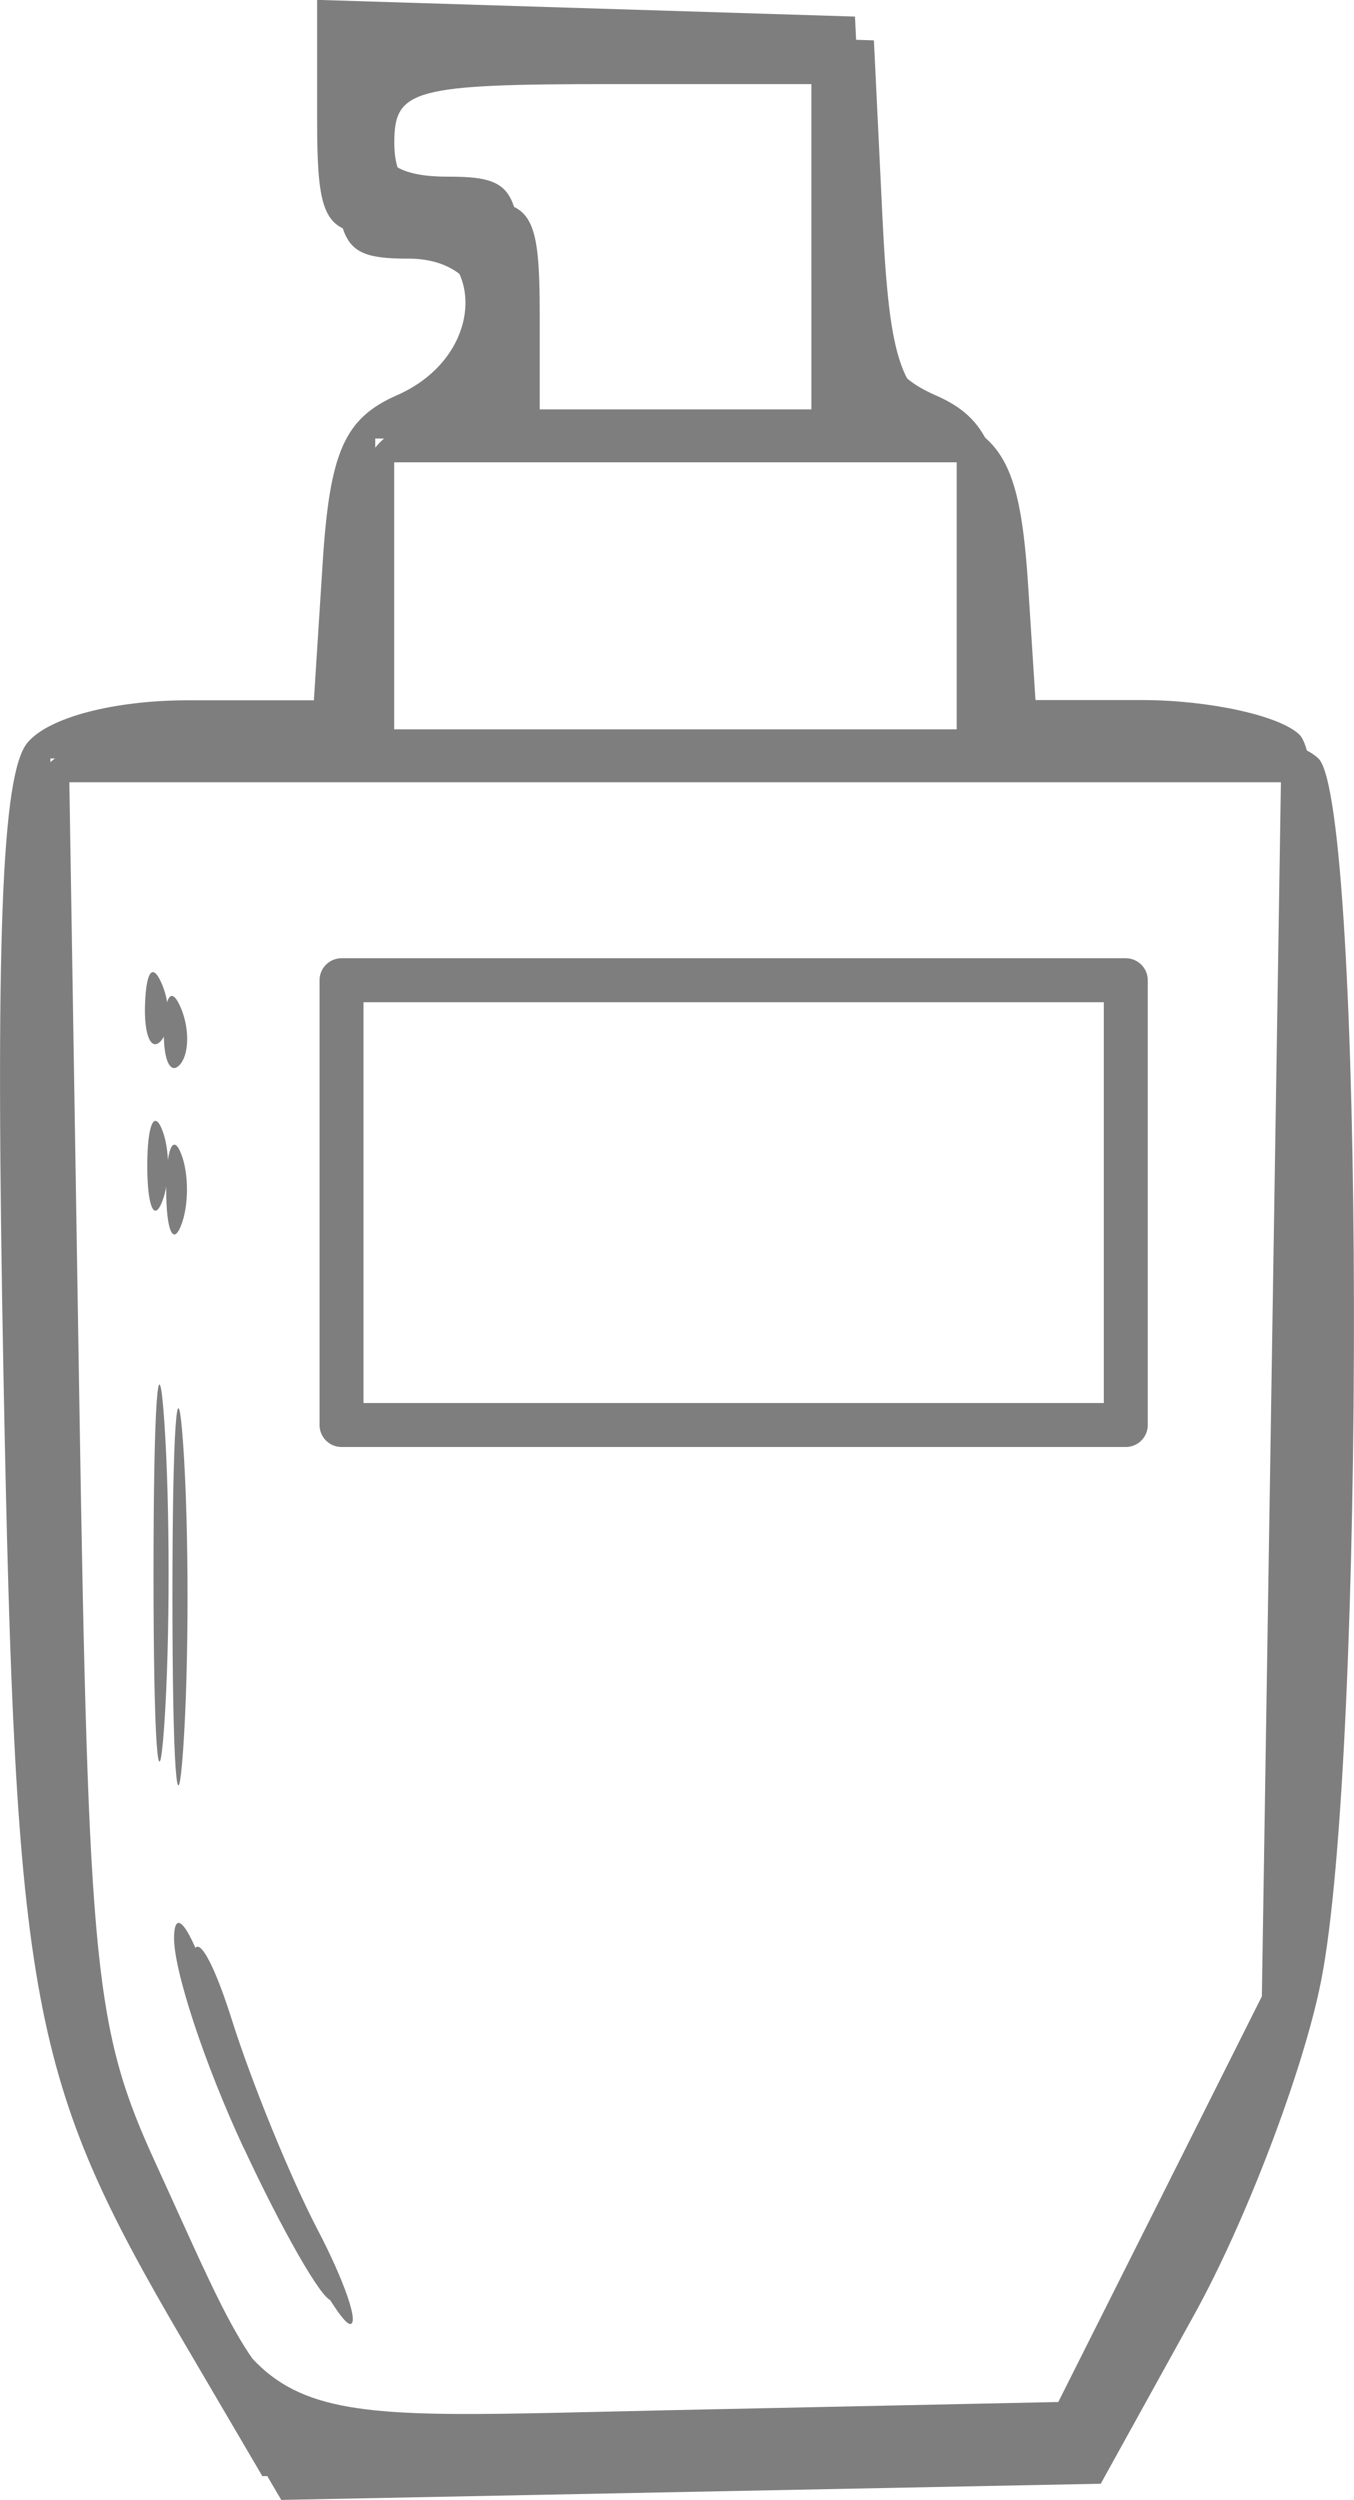<?xml version="1.0" encoding="UTF-8" standalone="no"?>
<!-- Created with Inkscape (http://www.inkscape.org/) -->

<svg
   width="10.875mm"
   height="20.068mm"
   viewBox="0 0 10.875 20.068"
   version="1.1"
   id="svg1703"
   inkscape:version="1.2.1 (9c6d41e410, 2022-07-14)"
   sodipodi:docname="icon-materials.svg"
   xmlns:inkscape="http://www.inkscape.org/namespaces/inkscape"
   xmlns:sodipodi="http://sodipodi.sourceforge.net/DTD/sodipodi-0.dtd"
   xmlns="http://www.w3.org/2000/svg"
   xmlns:svg="http://www.w3.org/2000/svg">
  <sodipodi:namedview
     id="namedview1705"
     pagecolor="#ffffff"
     bordercolor="#666666"
     borderopacity="1.0"
     inkscape:showpageshadow="2"
     inkscape:pageopacity="0.0"
     inkscape:pagecheckerboard="0"
     inkscape:deskcolor="#d1d1d1"
     inkscape:document-units="mm"
     showgrid="false"
     inkscape:zoom="1.6819304"
     inkscape:cx="91.858735"
     inkscape:cy="118.31643"
     inkscape:window-width="1440"
     inkscape:window-height="877"
     inkscape:window-x="-8"
     inkscape:window-y="-8"
     inkscape:window-maximized="1"
     inkscape:current-layer="layer1" />
  <defs
     id="defs1700" />
  <g
     inkscape:label="Capa 1"
     inkscape:groupmode="layer"
     id="layer1"
     transform="translate(61.963,-110.78)">
    <path
       style="fill:#7e7e7e;fill-opacity:1;stroke-width:2.282;stroke-dasharray:none"
       d="m -60.336,129.769 c -1.241,-2.117 -1.35,-2.702 -1.447,-7.758 -0.067,-3.483 -0.016,-4.828 0.192,-5.078 0.168,-0.203 0.692,-0.341 1.292,-0.341 h 1.009 l 0.071,-1.109 c 0.057,-0.888 0.176,-1.155 0.597,-1.34 0.763,-0.335 0.72,-1.287 -0.058,-1.287 -0.526,0 -0.584,-0.093 -0.584,-0.943 v -0.943 l 2.16,0.067 2.16,0.067 0.068,1.408 c 0.058,1.193 0.147,1.443 0.584,1.634 0.41,0.18 0.53,0.454 0.587,1.335 l 0.071,1.109 h 0.991 c 0.545,0 1.117,0.126 1.271,0.28 0.368,0.368 0.382,8.007 0.018,9.819 -0.144,0.718 -0.601,1.917 -1.015,2.666 l -0.753,1.361 -3.291,0.065 -3.291,0.065 z m 7.843,-1.146 0.817,-1.628 0.078,-4.968 0.078,-4.968 h -4.943 -4.943 l 0.08,4.962 c 0.074,4.582 0.121,5.051 0.616,6.129 1.09,2.376 0.82,2.24 4.315,2.166 l 3.084,-0.065 z m -7.363,-0.415 c -0.314,-0.674 -0.565,-1.436 -0.557,-1.693 0.007,-0.257 0.146,-0.047 0.309,0.467 0.162,0.514 0.473,1.275 0.691,1.693 0.218,0.417 0.335,0.759 0.262,0.759 -0.073,0 -0.39,-0.552 -0.704,-1.226 z m -0.722,-4.611 c 0,-1.348 0.039,-1.9 0.086,-1.226 0.047,0.674 0.047,1.777 0,2.452 -0.047,0.674 -0.086,0.123 -0.086,-1.226 z m -0.05,-3.269 c 0,-0.321 0.053,-0.452 0.118,-0.292 0.065,0.161 0.065,0.423 0,0.584 -0.065,0.161 -0.118,0.029 -0.118,-0.292 z m -0.018,-1.304 c 0.011,-0.272 0.066,-0.327 0.141,-0.141 0.067,0.169 0.059,0.37 -0.018,0.448 -0.078,0.078 -0.133,-0.06 -0.123,-0.306 z m 6.519,-3.366 v -1.167 h -2.335 -2.335 v 1.167 1.167 h 2.335 2.335 z m -1.167,-2.802 v -1.401 h -1.751 c -1.595,0 -1.751,0.042 -1.751,0.467 0,0.342 0.156,0.467 0.584,0.467 0.525,0 0.584,0.093 0.584,0.934 v 0.934 h 1.167 1.167 z"
       id="path19489" />
    <path
       style="fill:#7e7e7e;fill-opacity:1;stroke-width:2.282;stroke-dasharray:none"
       d="m -60.488,129.578 c -1.241,-2.117 -1.35,-2.702 -1.447,-7.758 -0.067,-3.483 -0.016,-4.828 0.192,-5.078 0.168,-0.203 0.692,-0.341 1.292,-0.341 h 1.009 l 0.071,-1.109 c 0.057,-0.888 0.176,-1.155 0.597,-1.34 0.763,-0.335 0.72,-1.287 -0.058,-1.287 -0.526,0 -0.584,-0.093 -0.584,-0.943 v -0.943 l 2.16,0.067 2.16,0.067 0.068,1.408 c 0.058,1.193 0.147,1.443 0.584,1.634 0.41,0.18 0.53,0.454 0.587,1.335 l 0.071,1.109 h 0.991 c 0.545,0 1.117,0.126 1.271,0.28 0.368,0.368 0.382,8.007 0.018,9.819 -0.144,0.718 -0.601,1.917 -1.015,2.666 l -0.753,1.361 -3.291,0.065 -3.291,0.065 z m 7.843,-1.146 0.817,-1.628 0.078,-4.968 0.078,-4.968 h -4.943 -4.943 l 0.08,4.962 c 0.074,4.582 0.121,5.051 0.616,6.129 1.09,2.376 0.82,2.24 4.315,2.166 l 3.084,-0.065 z m -7.363,-0.415 c -0.314,-0.674 -0.565,-1.436 -0.557,-1.693 0.007,-0.257 0.146,-0.047 0.309,0.467 0.162,0.514 0.473,1.275 0.691,1.693 0.218,0.417 0.335,0.759 0.262,0.759 -0.073,0 -0.39,-0.552 -0.704,-1.226 z m -0.722,-4.611 c 0,-1.348 0.039,-1.9 0.086,-1.226 0.047,0.674 0.047,1.777 0,2.452 -0.047,0.674 -0.086,0.123 -0.086,-1.226 z m -0.05,-3.269 c 0,-0.321 0.053,-0.452 0.118,-0.292 0.065,0.161 0.065,0.423 0,0.584 -0.065,0.161 -0.118,0.029 -0.118,-0.292 z m -0.018,-1.304 c 0.011,-0.272 0.066,-0.327 0.141,-0.141 0.067,0.169 0.059,0.37 -0.018,0.448 -0.078,0.078 -0.133,-0.06 -0.123,-0.306 z m 6.519,-3.366 v -1.167 h -2.335 -2.335 v 1.167 1.167 h 2.335 2.335 z m -1.167,-2.802 v -1.401 h -1.751 c -1.595,0 -1.751,0.042 -1.751,0.467 0,0.342 0.156,0.467 0.584,0.467 0.525,0 0.584,0.093 0.584,0.934 v 0.934 h 1.167 1.167 z"
       id="path19489-2" />
    <rect
       style="fill:none;fill-opacity:1;stroke:#7e7e7e;stroke-width:0.353;stroke-linecap:round;stroke-linejoin:round;stroke-dasharray:none;stroke-opacity:1;paint-order:stroke markers fill"
       id="rect12118"
       width="6.299"
       height="3.57"
       x="-59.22"
       y="118.648" />
  </g>
</svg>
